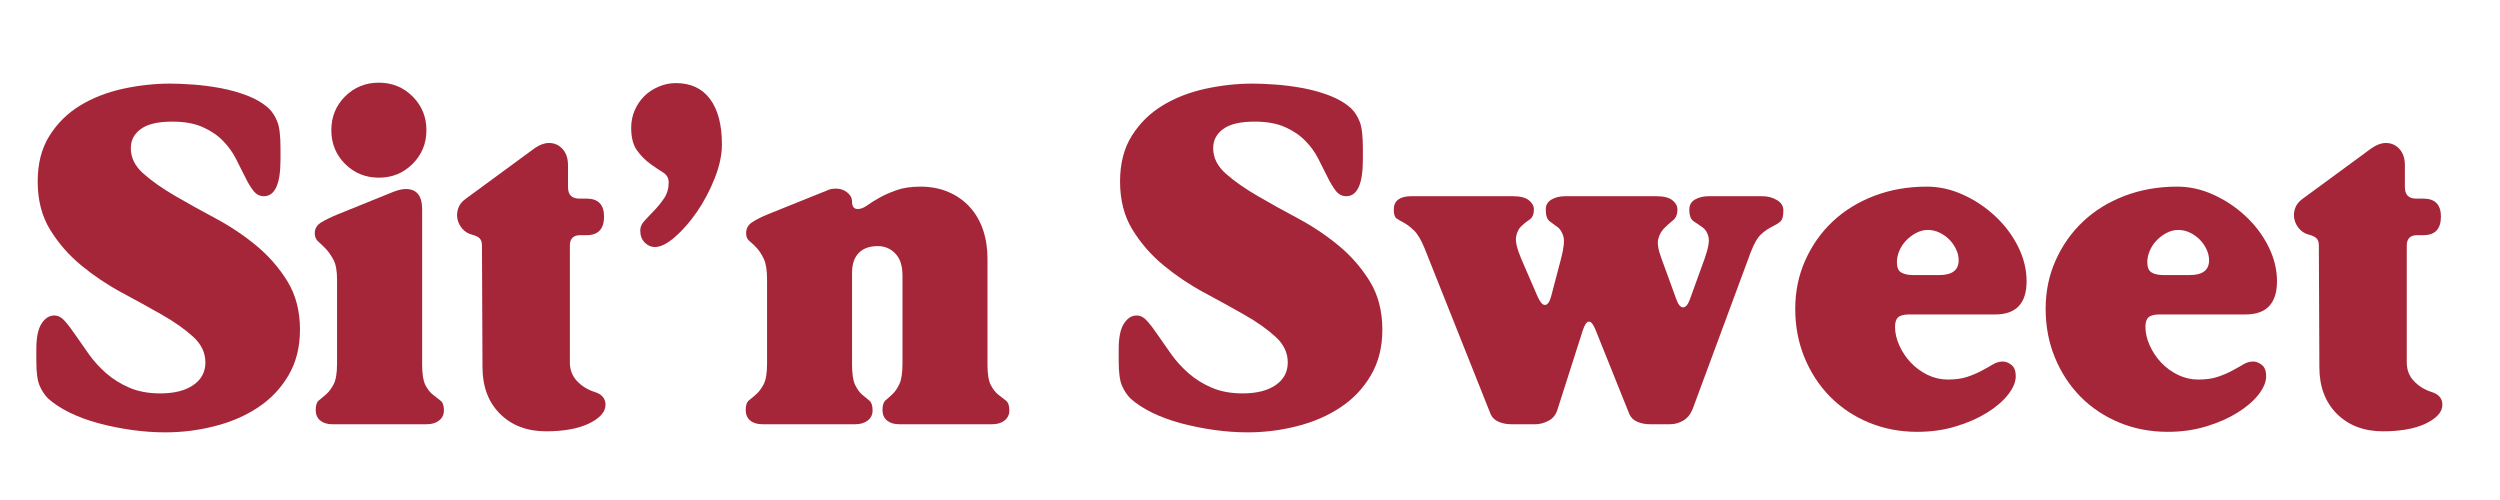 <svg version="1.0" preserveAspectRatio="xMidYMid meet" height="100" viewBox="0 0 375 75" zoomAndPan="magnify" width="500" xmlns:xlink="http://www.w3.org/1999/xlink" xmlns="http://www.w3.org/2000/svg"><defs><g></g><clipPath id="45223e82c4"><rect height="65" y="0" width="371" x="0"></rect></clipPath></defs><rect fill-opacity="1" height="90" y="-7.5" fill="#ffffff" width="450" x="-37.5"></rect><rect fill-opacity="1" height="90" y="-7.5" fill="#ffffff" width="450" x="-37.5"></rect><g transform="matrix(1, 0, 0, 1, 4, 10)"><g clip-path="url(#45223e82c4)"><g fill-opacity="1" fill="#a62639"><g transform="translate(0.091, 53.635)"><g><path d="M 35.484 -34.203 C 34.867 -34.203 34.348 -34.473 33.922 -35.016 C 33.492 -35.566 33.078 -36.258 32.672 -37.094 C 32.266 -37.926 31.812 -38.828 31.312 -39.797 C 30.82 -40.773 30.172 -41.676 29.359 -42.5 C 28.555 -43.332 27.547 -44.02 26.328 -44.562 C 25.117 -45.113 23.586 -45.391 21.734 -45.391 C 19.598 -45.391 18.031 -45.02 17.031 -44.281 C 16.031 -43.551 15.531 -42.594 15.531 -41.406 C 15.531 -39.977 16.16 -38.707 17.422 -37.594 C 18.68 -36.477 20.25 -35.375 22.125 -34.281 C 24 -33.188 26.031 -32.055 28.219 -30.891 C 30.406 -29.723 32.438 -28.367 34.312 -26.828 C 36.188 -25.285 37.754 -23.492 39.016 -21.453 C 40.273 -19.41 40.906 -16.988 40.906 -14.188 C 40.906 -11.57 40.332 -9.289 39.188 -7.344 C 38.051 -5.395 36.531 -3.789 34.625 -2.531 C 32.727 -1.27 30.566 -0.332 28.141 0.281 C 25.723 0.906 23.234 1.219 20.672 1.219 C 19.055 1.219 17.391 1.098 15.672 0.859 C 13.961 0.617 12.312 0.285 10.719 -0.141 C 9.133 -0.566 7.688 -1.098 6.375 -1.734 C 5.07 -2.379 3.992 -3.082 3.141 -3.844 C 2.617 -4.363 2.191 -5.004 1.859 -5.766 C 1.523 -6.523 1.359 -7.766 1.359 -9.484 L 1.359 -11.266 C 1.359 -13.016 1.617 -14.289 2.141 -15.094 C 2.66 -15.906 3.301 -16.312 4.062 -16.312 C 4.633 -16.312 5.164 -16.023 5.656 -15.453 C 6.156 -14.891 6.703 -14.164 7.297 -13.281 C 7.898 -12.406 8.555 -11.469 9.266 -10.469 C 9.973 -9.477 10.828 -8.539 11.828 -7.656 C 12.828 -6.781 13.988 -6.055 15.312 -5.484 C 16.645 -4.91 18.191 -4.625 19.953 -4.625 C 22.047 -4.625 23.695 -5.039 24.906 -5.875 C 26.113 -6.707 26.719 -7.836 26.719 -9.266 C 26.719 -10.734 26.098 -12.023 24.859 -13.141 C 23.629 -14.266 22.078 -15.359 20.203 -16.422 C 18.328 -17.492 16.305 -18.609 14.141 -19.766 C 11.984 -20.93 9.969 -22.285 8.094 -23.828 C 6.219 -25.379 4.66 -27.164 3.422 -29.188 C 2.18 -31.207 1.562 -33.617 1.562 -36.422 C 1.562 -39.129 2.156 -41.422 3.344 -43.297 C 4.531 -45.172 6.062 -46.676 7.938 -47.812 C 9.82 -48.957 11.953 -49.789 14.328 -50.312 C 16.703 -50.832 19.078 -51.094 21.453 -51.094 C 22.398 -51.094 23.535 -51.047 24.859 -50.953 C 26.191 -50.859 27.562 -50.68 28.969 -50.422 C 30.375 -50.16 31.727 -49.781 33.031 -49.281 C 34.332 -48.781 35.414 -48.129 36.281 -47.328 C 36.801 -46.797 37.211 -46.141 37.516 -45.359 C 37.828 -44.578 37.984 -43.258 37.984 -41.406 L 37.984 -39.688 C 37.984 -36.031 37.148 -34.203 35.484 -34.203 Z M 35.484 -34.203"></path></g></g></g><g fill-opacity="1" fill="#a62639"><g transform="translate(42.354, 53.635)"><g><path d="M 12.609 -34.844 C 13.328 -35.133 13.969 -35.281 14.531 -35.281 C 16.156 -35.281 16.969 -34.258 16.969 -32.219 L 16.969 -8.906 C 16.969 -7.531 17.129 -6.52 17.453 -5.875 C 17.785 -5.238 18.164 -4.754 18.594 -4.422 C 19.02 -4.086 19.398 -3.789 19.734 -3.531 C 20.066 -3.27 20.234 -2.781 20.234 -2.062 C 20.234 -1.445 19.992 -0.945 19.516 -0.562 C 19.047 -0.188 18.43 0 17.672 0 L 3.484 0 C 2.734 0 2.129 -0.188 1.672 -0.562 C 1.223 -0.945 1 -1.473 1 -2.141 C 1 -2.848 1.164 -3.332 1.5 -3.594 C 1.832 -3.852 2.195 -4.16 2.594 -4.516 C 3 -4.879 3.367 -5.379 3.703 -6.016 C 4.035 -6.66 4.203 -7.695 4.203 -9.125 L 4.203 -21.734 C 4.203 -23.016 4.023 -23.988 3.672 -24.656 C 3.316 -25.32 2.938 -25.867 2.531 -26.297 C 2.125 -26.723 1.742 -27.086 1.391 -27.391 C 1.035 -27.703 0.859 -28.125 0.859 -28.656 C 0.859 -29.363 1.203 -29.914 1.891 -30.312 C 2.578 -30.719 3.395 -31.113 4.344 -31.5 Z M 3.344 -44.109 C 3.344 -46.109 4.031 -47.797 5.406 -49.172 C 6.789 -50.547 8.477 -51.234 10.469 -51.234 C 12.469 -51.234 14.156 -50.547 15.531 -49.172 C 16.914 -47.797 17.609 -46.109 17.609 -44.109 C 17.609 -42.117 16.914 -40.43 15.531 -39.047 C 14.156 -37.672 12.469 -36.984 10.469 -36.984 C 8.477 -36.984 6.789 -37.672 5.406 -39.047 C 4.031 -40.43 3.344 -42.117 3.344 -44.109 Z M 3.344 -44.109"></path></g></g></g><g fill-opacity="1" fill="#a62639"><g transform="translate(63.451, 53.635)"><g><path d="M 21.734 -4.844 C 22.828 -4.508 23.375 -3.867 23.375 -2.922 C 23.375 -2.348 23.145 -1.82 22.688 -1.344 C 22.238 -0.875 21.609 -0.445 20.797 -0.062 C 19.992 0.312 19.055 0.594 17.984 0.781 C 16.922 0.969 15.75 1.062 14.469 1.062 C 11.613 1.062 9.305 0.188 7.547 -1.562 C 5.797 -3.32 4.922 -5.648 4.922 -8.547 L 4.844 -26.797 C 4.844 -27.273 4.734 -27.629 4.516 -27.859 C 4.305 -28.098 3.914 -28.289 3.344 -28.438 C 2.781 -28.582 2.305 -28.867 1.922 -29.297 C 1.547 -29.723 1.297 -30.207 1.172 -30.75 C 1.055 -31.301 1.094 -31.848 1.281 -32.391 C 1.469 -32.93 1.828 -33.395 2.359 -33.781 L 12.75 -41.406 C 13.508 -41.926 14.223 -42.188 14.891 -42.188 C 15.703 -42.188 16.379 -41.891 16.922 -41.297 C 17.473 -40.703 17.75 -39.883 17.75 -38.844 L 17.75 -35.562 C 17.75 -34.414 18.316 -33.844 19.453 -33.844 L 20.531 -33.844 C 22.281 -33.844 23.156 -32.941 23.156 -31.141 C 23.156 -29.285 22.281 -28.359 20.531 -28.359 L 19.594 -28.359 C 18.551 -28.359 18.031 -27.836 18.031 -26.797 L 18.031 -9.266 C 18.031 -8.172 18.383 -7.242 19.094 -6.484 C 19.812 -5.723 20.691 -5.176 21.734 -4.844 Z M 21.734 -4.844"></path></g></g></g><g fill-opacity="1" fill="#a62639"><g transform="translate(87.897, 53.635)"><g><path d="M 2.781 -44.469 C 2.781 -45.414 2.957 -46.289 3.312 -47.094 C 3.664 -47.906 4.141 -48.609 4.734 -49.203 C 5.328 -49.797 6.039 -50.27 6.875 -50.625 C 7.707 -50.988 8.578 -51.172 9.484 -51.172 C 11.711 -51.172 13.422 -50.375 14.609 -48.781 C 15.797 -47.188 16.391 -44.914 16.391 -41.969 C 16.391 -40.406 16.031 -38.719 15.312 -36.906 C 14.602 -35.102 13.727 -33.441 12.688 -31.922 C 11.645 -30.398 10.539 -29.129 9.375 -28.109 C 8.207 -27.086 7.195 -26.578 6.344 -26.578 C 5.77 -26.578 5.258 -26.801 4.812 -27.25 C 4.363 -27.707 4.141 -28.316 4.141 -29.078 C 4.141 -29.598 4.363 -30.094 4.812 -30.562 C 5.258 -31.039 5.742 -31.551 6.266 -32.094 C 6.797 -32.645 7.285 -33.254 7.734 -33.922 C 8.18 -34.586 8.406 -35.375 8.406 -36.281 C 8.406 -36.938 8.109 -37.441 7.516 -37.797 C 6.922 -38.16 6.281 -38.594 5.594 -39.094 C 4.906 -39.594 4.266 -40.242 3.672 -41.047 C 3.078 -41.859 2.781 -43 2.781 -44.469 Z M 2.781 -44.469"></path></g></g></g><g fill-opacity="1" fill="#a62639"><g transform="translate(106.997, 53.635)"><g><path d="M 13.047 -35.062 C 13.422 -35.25 13.867 -35.344 14.391 -35.344 C 15.055 -35.344 15.625 -35.148 16.094 -34.766 C 16.57 -34.391 16.812 -33.922 16.812 -33.359 C 16.812 -32.641 17.098 -32.281 17.672 -32.281 C 18.098 -32.281 18.562 -32.457 19.062 -32.812 C 19.562 -33.176 20.164 -33.555 20.875 -33.953 C 21.594 -34.359 22.445 -34.738 23.438 -35.094 C 24.438 -35.457 25.648 -35.641 27.078 -35.641 C 28.648 -35.641 30.062 -35.363 31.312 -34.812 C 32.57 -34.27 33.629 -33.52 34.484 -32.562 C 35.348 -31.613 36.004 -30.484 36.453 -29.172 C 36.898 -27.867 37.125 -26.438 37.125 -24.875 L 37.125 -8.906 C 37.125 -7.531 37.289 -6.52 37.625 -5.875 C 37.957 -5.238 38.336 -4.754 38.766 -4.422 C 39.191 -4.086 39.57 -3.789 39.906 -3.531 C 40.238 -3.27 40.406 -2.781 40.406 -2.062 C 40.406 -1.445 40.164 -0.945 39.688 -0.562 C 39.219 -0.188 38.602 0 37.844 0 L 23.875 0 C 23.113 0 22.504 -0.188 22.047 -0.562 C 21.598 -0.945 21.375 -1.473 21.375 -2.141 C 21.375 -2.848 21.531 -3.332 21.844 -3.594 C 22.156 -3.852 22.5 -4.16 22.875 -4.516 C 23.258 -4.879 23.602 -5.379 23.906 -6.016 C 24.219 -6.66 24.375 -7.695 24.375 -9.125 L 24.375 -22.312 C 24.375 -23.781 24.016 -24.879 23.297 -25.609 C 22.586 -26.348 21.711 -26.719 20.672 -26.719 C 19.43 -26.719 18.477 -26.375 17.812 -25.688 C 17.145 -25 16.812 -24.016 16.812 -22.734 L 16.812 -8.906 C 16.812 -7.531 16.969 -6.52 17.281 -5.875 C 17.594 -5.238 17.945 -4.754 18.344 -4.422 C 18.75 -4.086 19.109 -3.789 19.422 -3.531 C 19.734 -3.27 19.891 -2.781 19.891 -2.062 C 19.891 -1.445 19.648 -0.945 19.172 -0.562 C 18.691 -0.188 18.07 0 17.312 0 L 3.344 0 C 2.582 0 1.977 -0.188 1.531 -0.562 C 1.082 -0.945 0.859 -1.473 0.859 -2.141 C 0.859 -2.848 1.023 -3.332 1.359 -3.594 C 1.691 -3.852 2.055 -4.16 2.453 -4.516 C 2.859 -4.879 3.227 -5.379 3.562 -6.016 C 3.895 -6.66 4.062 -7.695 4.062 -9.125 L 4.062 -21.734 C 4.062 -23.109 3.895 -24.141 3.562 -24.828 C 3.227 -25.523 2.867 -26.07 2.484 -26.469 C 2.109 -26.875 1.754 -27.207 1.422 -27.469 C 1.086 -27.727 0.922 -28.125 0.922 -28.656 C 0.922 -29.363 1.227 -29.914 1.844 -30.312 C 2.469 -30.719 3.254 -31.113 4.203 -31.5 Z M 13.047 -35.062"></path></g></g></g><g fill-opacity="1" fill="#a62639"><g transform="translate(148.192, 53.635)"><g></g></g></g><g fill-opacity="1" fill="#a62639"><g transform="translate(162.446, 53.635)"><g><path d="M 35.484 -34.203 C 34.867 -34.203 34.348 -34.473 33.922 -35.016 C 33.492 -35.566 33.078 -36.258 32.672 -37.094 C 32.266 -37.926 31.812 -38.828 31.312 -39.797 C 30.82 -40.773 30.172 -41.676 29.359 -42.5 C 28.555 -43.332 27.547 -44.02 26.328 -44.562 C 25.117 -45.113 23.586 -45.391 21.734 -45.391 C 19.598 -45.391 18.031 -45.02 17.031 -44.281 C 16.031 -43.551 15.531 -42.594 15.531 -41.406 C 15.531 -39.977 16.16 -38.707 17.422 -37.594 C 18.68 -36.477 20.25 -35.375 22.125 -34.281 C 24 -33.188 26.031 -32.055 28.219 -30.891 C 30.406 -29.723 32.438 -28.367 34.312 -26.828 C 36.188 -25.285 37.754 -23.492 39.016 -21.453 C 40.273 -19.41 40.906 -16.988 40.906 -14.188 C 40.906 -11.57 40.332 -9.289 39.188 -7.344 C 38.051 -5.395 36.531 -3.789 34.625 -2.531 C 32.727 -1.27 30.566 -0.332 28.141 0.281 C 25.723 0.906 23.234 1.219 20.672 1.219 C 19.055 1.219 17.391 1.098 15.672 0.859 C 13.961 0.617 12.312 0.285 10.719 -0.141 C 9.133 -0.566 7.688 -1.098 6.375 -1.734 C 5.07 -2.379 3.992 -3.082 3.141 -3.844 C 2.617 -4.363 2.191 -5.004 1.859 -5.766 C 1.523 -6.523 1.359 -7.766 1.359 -9.484 L 1.359 -11.266 C 1.359 -13.016 1.617 -14.289 2.141 -15.094 C 2.66 -15.906 3.301 -16.312 4.062 -16.312 C 4.633 -16.312 5.164 -16.023 5.656 -15.453 C 6.156 -14.891 6.703 -14.164 7.297 -13.281 C 7.898 -12.406 8.555 -11.469 9.266 -10.469 C 9.973 -9.477 10.828 -8.539 11.828 -7.656 C 12.828 -6.781 13.988 -6.055 15.312 -5.484 C 16.645 -4.91 18.191 -4.625 19.953 -4.625 C 22.047 -4.625 23.695 -5.039 24.906 -5.875 C 26.113 -6.707 26.719 -7.836 26.719 -9.266 C 26.719 -10.734 26.098 -12.023 24.859 -13.141 C 23.629 -14.266 22.078 -15.359 20.203 -16.422 C 18.328 -17.492 16.305 -18.609 14.141 -19.766 C 11.984 -20.93 9.969 -22.285 8.094 -23.828 C 6.219 -25.379 4.66 -27.164 3.422 -29.188 C 2.18 -31.207 1.562 -33.617 1.562 -36.422 C 1.562 -39.129 2.156 -41.422 3.344 -43.297 C 4.531 -45.172 6.062 -46.676 7.938 -47.812 C 9.82 -48.957 11.953 -49.789 14.328 -50.312 C 16.703 -50.832 19.078 -51.094 21.453 -51.094 C 22.398 -51.094 23.535 -51.047 24.859 -50.953 C 26.191 -50.859 27.562 -50.68 28.969 -50.422 C 30.375 -50.16 31.727 -49.781 33.031 -49.281 C 34.332 -48.781 35.414 -48.129 36.281 -47.328 C 36.801 -46.797 37.211 -46.141 37.516 -45.359 C 37.828 -44.578 37.984 -43.258 37.984 -41.406 L 37.984 -39.688 C 37.984 -36.031 37.148 -34.203 35.484 -34.203 Z M 35.484 -34.203"></path></g></g></g><g fill-opacity="1" fill="#a62639"><g transform="translate(204.709, 53.635)"><g><path d="M 24.938 -2.281 C 24.707 -1.469 24.258 -0.883 23.594 -0.531 C 22.926 -0.176 22.258 0 21.594 0 L 17.953 0 C 17.297 0 16.68 -0.117 16.109 -0.359 C 15.535 -0.598 15.129 -0.977 14.891 -1.5 L 4.984 -26.375 C 4.461 -27.656 3.926 -28.555 3.375 -29.078 C 2.832 -29.598 2.336 -29.977 1.891 -30.219 C 1.441 -30.457 1.07 -30.672 0.781 -30.859 C 0.5 -31.047 0.359 -31.5 0.359 -32.219 C 0.359 -32.875 0.582 -33.367 1.031 -33.703 C 1.477 -34.035 2.109 -34.203 2.922 -34.203 L 18.25 -34.203 C 19.344 -34.203 20.133 -34 20.625 -33.594 C 21.125 -33.195 21.375 -32.738 21.375 -32.219 C 21.375 -31.5 21.16 -30.992 20.734 -30.703 C 20.305 -30.422 19.891 -30.086 19.484 -29.703 C 19.086 -29.328 18.828 -28.797 18.703 -28.109 C 18.586 -27.422 18.836 -26.344 19.453 -24.875 L 21.953 -19.094 C 22.328 -18.289 22.68 -17.891 23.016 -17.891 C 23.398 -17.891 23.707 -18.289 23.938 -19.094 L 25.438 -24.797 C 25.863 -26.41 25.984 -27.535 25.797 -28.172 C 25.609 -28.816 25.32 -29.281 24.938 -29.562 C 24.562 -29.852 24.172 -30.141 23.766 -30.422 C 23.359 -30.711 23.156 -31.312 23.156 -32.219 C 23.156 -32.875 23.441 -33.367 24.016 -33.703 C 24.586 -34.035 25.273 -34.203 26.078 -34.203 L 39.766 -34.203 C 40.859 -34.203 41.656 -34 42.156 -33.594 C 42.656 -33.195 42.906 -32.738 42.906 -32.219 C 42.906 -31.5 42.691 -30.961 42.266 -30.609 C 41.836 -30.254 41.41 -29.875 40.984 -29.469 C 40.555 -29.062 40.242 -28.523 40.047 -27.859 C 39.859 -27.191 40.004 -26.219 40.484 -24.938 L 42.766 -18.672 C 43.047 -17.91 43.375 -17.531 43.75 -17.531 C 44.133 -17.531 44.469 -17.91 44.75 -18.672 L 46.969 -24.797 C 47.531 -26.367 47.727 -27.473 47.562 -28.109 C 47.406 -28.754 47.109 -29.227 46.672 -29.531 C 46.242 -29.844 45.805 -30.141 45.359 -30.422 C 44.91 -30.711 44.688 -31.312 44.688 -32.219 C 44.688 -32.875 44.969 -33.367 45.531 -33.703 C 46.102 -34.035 46.797 -34.203 47.609 -34.203 L 55.656 -34.203 C 56.469 -34.203 57.191 -34.008 57.828 -33.625 C 58.473 -33.25 58.797 -32.727 58.797 -32.062 C 58.797 -31.207 58.641 -30.648 58.328 -30.391 C 58.023 -30.129 57.625 -29.879 57.125 -29.641 C 56.625 -29.41 56.086 -29.047 55.516 -28.547 C 54.941 -28.047 54.395 -27.109 53.875 -25.734 L 45.188 -2.281 C 44.852 -1.469 44.375 -0.883 43.75 -0.531 C 43.133 -0.176 42.492 0 41.828 0 L 38.766 0 C 38.098 0 37.477 -0.117 36.906 -0.359 C 36.344 -0.598 35.941 -0.977 35.703 -1.5 L 30.641 -14.109 C 30.305 -14.961 29.973 -15.391 29.641 -15.391 C 29.305 -15.391 29 -14.961 28.719 -14.109 Z M 24.938 -2.281"></path></g></g></g><g fill-opacity="1" fill="#a62639"><g transform="translate(263.864, 53.635)"><g><path d="M 23.016 -22.375 C 24.961 -22.375 25.938 -23.113 25.938 -24.594 C 25.938 -25.156 25.805 -25.707 25.547 -26.25 C 25.285 -26.801 24.941 -27.289 24.516 -27.719 C 24.086 -28.145 23.598 -28.488 23.047 -28.75 C 22.504 -29.008 21.926 -29.141 21.312 -29.141 C 20.688 -29.141 20.086 -28.984 19.516 -28.672 C 18.953 -28.367 18.457 -27.988 18.031 -27.531 C 17.602 -27.082 17.27 -26.57 17.031 -26 C 16.789 -25.438 16.672 -24.867 16.672 -24.297 C 16.672 -23.535 16.883 -23.023 17.312 -22.766 C 17.738 -22.504 18.359 -22.375 19.172 -22.375 Z M 16.391 -14.609 C 16.391 -13.703 16.602 -12.773 17.031 -11.828 C 17.457 -10.879 18.023 -10.023 18.734 -9.266 C 19.453 -8.504 20.297 -7.883 21.266 -7.406 C 22.242 -6.938 23.254 -6.703 24.297 -6.703 C 25.484 -6.703 26.477 -6.844 27.281 -7.125 C 28.094 -7.406 28.805 -7.711 29.422 -8.047 C 30.047 -8.379 30.594 -8.688 31.062 -8.969 C 31.539 -9.258 32.039 -9.406 32.562 -9.406 C 32.988 -9.406 33.414 -9.238 33.844 -8.906 C 34.281 -8.57 34.5 -8.004 34.5 -7.203 C 34.5 -6.348 34.117 -5.43 33.359 -4.453 C 32.598 -3.484 31.551 -2.582 30.219 -1.75 C 28.883 -0.914 27.328 -0.227 25.547 0.312 C 23.766 0.863 21.828 1.141 19.734 1.141 C 17.129 1.141 14.707 0.676 12.469 -0.25 C 10.238 -1.176 8.301 -2.469 6.656 -4.125 C 5.02 -5.789 3.738 -7.75 2.812 -10 C 1.883 -12.258 1.422 -14.695 1.422 -17.312 C 1.422 -19.926 1.922 -22.348 2.922 -24.578 C 3.922 -26.816 5.285 -28.754 7.016 -30.391 C 8.754 -32.035 10.832 -33.32 13.25 -34.25 C 15.676 -35.176 18.316 -35.641 21.172 -35.641 C 23.016 -35.641 24.828 -35.234 26.609 -34.422 C 28.398 -33.609 30.004 -32.535 31.422 -31.203 C 32.848 -29.879 33.988 -28.363 34.844 -26.656 C 35.695 -24.945 36.125 -23.211 36.125 -21.453 C 36.125 -18.129 34.555 -16.469 31.422 -16.469 L 18.531 -16.469 C 17.719 -16.469 17.156 -16.32 16.844 -16.031 C 16.539 -15.75 16.391 -15.273 16.391 -14.609 Z M 16.391 -14.609"></path></g></g></g><g fill-opacity="1" fill="#a62639"><g transform="translate(301.424, 53.635)"><g><path d="M 23.016 -22.375 C 24.961 -22.375 25.938 -23.113 25.938 -24.594 C 25.938 -25.156 25.805 -25.707 25.547 -26.25 C 25.285 -26.801 24.941 -27.289 24.516 -27.719 C 24.086 -28.145 23.598 -28.488 23.047 -28.75 C 22.504 -29.008 21.926 -29.141 21.312 -29.141 C 20.688 -29.141 20.086 -28.984 19.516 -28.672 C 18.953 -28.367 18.457 -27.988 18.031 -27.531 C 17.602 -27.082 17.27 -26.57 17.031 -26 C 16.789 -25.438 16.672 -24.867 16.672 -24.297 C 16.672 -23.535 16.883 -23.023 17.312 -22.766 C 17.738 -22.504 18.359 -22.375 19.172 -22.375 Z M 16.391 -14.609 C 16.391 -13.703 16.602 -12.773 17.031 -11.828 C 17.457 -10.879 18.023 -10.023 18.734 -9.266 C 19.453 -8.504 20.297 -7.883 21.266 -7.406 C 22.242 -6.938 23.254 -6.703 24.297 -6.703 C 25.484 -6.703 26.477 -6.844 27.281 -7.125 C 28.094 -7.406 28.805 -7.711 29.422 -8.047 C 30.047 -8.379 30.594 -8.688 31.062 -8.969 C 31.539 -9.258 32.039 -9.406 32.562 -9.406 C 32.988 -9.406 33.414 -9.238 33.844 -8.906 C 34.281 -8.57 34.5 -8.004 34.5 -7.203 C 34.5 -6.348 34.117 -5.43 33.359 -4.453 C 32.598 -3.484 31.551 -2.582 30.219 -1.75 C 28.883 -0.914 27.328 -0.227 25.547 0.312 C 23.766 0.863 21.828 1.141 19.734 1.141 C 17.129 1.141 14.707 0.676 12.469 -0.25 C 10.238 -1.176 8.301 -2.469 6.656 -4.125 C 5.02 -5.789 3.738 -7.75 2.812 -10 C 1.883 -12.258 1.422 -14.695 1.422 -17.312 C 1.422 -19.926 1.922 -22.348 2.922 -24.578 C 3.922 -26.816 5.285 -28.754 7.016 -30.391 C 8.754 -32.035 10.832 -33.32 13.25 -34.25 C 15.676 -35.176 18.316 -35.641 21.172 -35.641 C 23.016 -35.641 24.828 -35.234 26.609 -34.422 C 28.398 -33.609 30.004 -32.535 31.422 -31.203 C 32.848 -29.879 33.988 -28.363 34.844 -26.656 C 35.695 -24.945 36.125 -23.211 36.125 -21.453 C 36.125 -18.129 34.555 -16.469 31.422 -16.469 L 18.531 -16.469 C 17.719 -16.469 17.156 -16.32 16.844 -16.031 C 16.539 -15.75 16.391 -15.273 16.391 -14.609 Z M 16.391 -14.609"></path></g></g></g><g fill-opacity="1" fill="#a62639"><g transform="translate(338.983, 53.635)"><g><path d="M 21.734 -4.844 C 22.828 -4.508 23.375 -3.867 23.375 -2.922 C 23.375 -2.348 23.145 -1.82 22.688 -1.344 C 22.238 -0.875 21.609 -0.445 20.797 -0.062 C 19.992 0.312 19.055 0.594 17.984 0.781 C 16.922 0.969 15.75 1.062 14.469 1.062 C 11.613 1.062 9.305 0.188 7.547 -1.562 C 5.797 -3.32 4.922 -5.648 4.922 -8.547 L 4.844 -26.797 C 4.844 -27.273 4.734 -27.629 4.516 -27.859 C 4.305 -28.098 3.914 -28.289 3.344 -28.438 C 2.781 -28.582 2.305 -28.867 1.922 -29.297 C 1.547 -29.723 1.297 -30.207 1.172 -30.75 C 1.055 -31.301 1.094 -31.848 1.281 -32.391 C 1.469 -32.93 1.828 -33.395 2.359 -33.781 L 12.75 -41.406 C 13.508 -41.926 14.223 -42.188 14.891 -42.188 C 15.703 -42.188 16.379 -41.891 16.922 -41.297 C 17.473 -40.703 17.75 -39.883 17.75 -38.844 L 17.75 -35.562 C 17.75 -34.414 18.316 -33.844 19.453 -33.844 L 20.531 -33.844 C 22.281 -33.844 23.156 -32.941 23.156 -31.141 C 23.156 -29.285 22.281 -28.359 20.531 -28.359 L 19.594 -28.359 C 18.551 -28.359 18.031 -27.836 18.031 -26.797 L 18.031 -9.266 C 18.031 -8.172 18.383 -7.242 19.094 -6.484 C 19.812 -5.723 20.691 -5.176 21.734 -4.844 Z M 21.734 -4.844"></path></g></g></g><g fill-opacity="1" fill="#a62639"><g transform="translate(363.43, 53.635)"><g></g></g></g></g></g></svg>